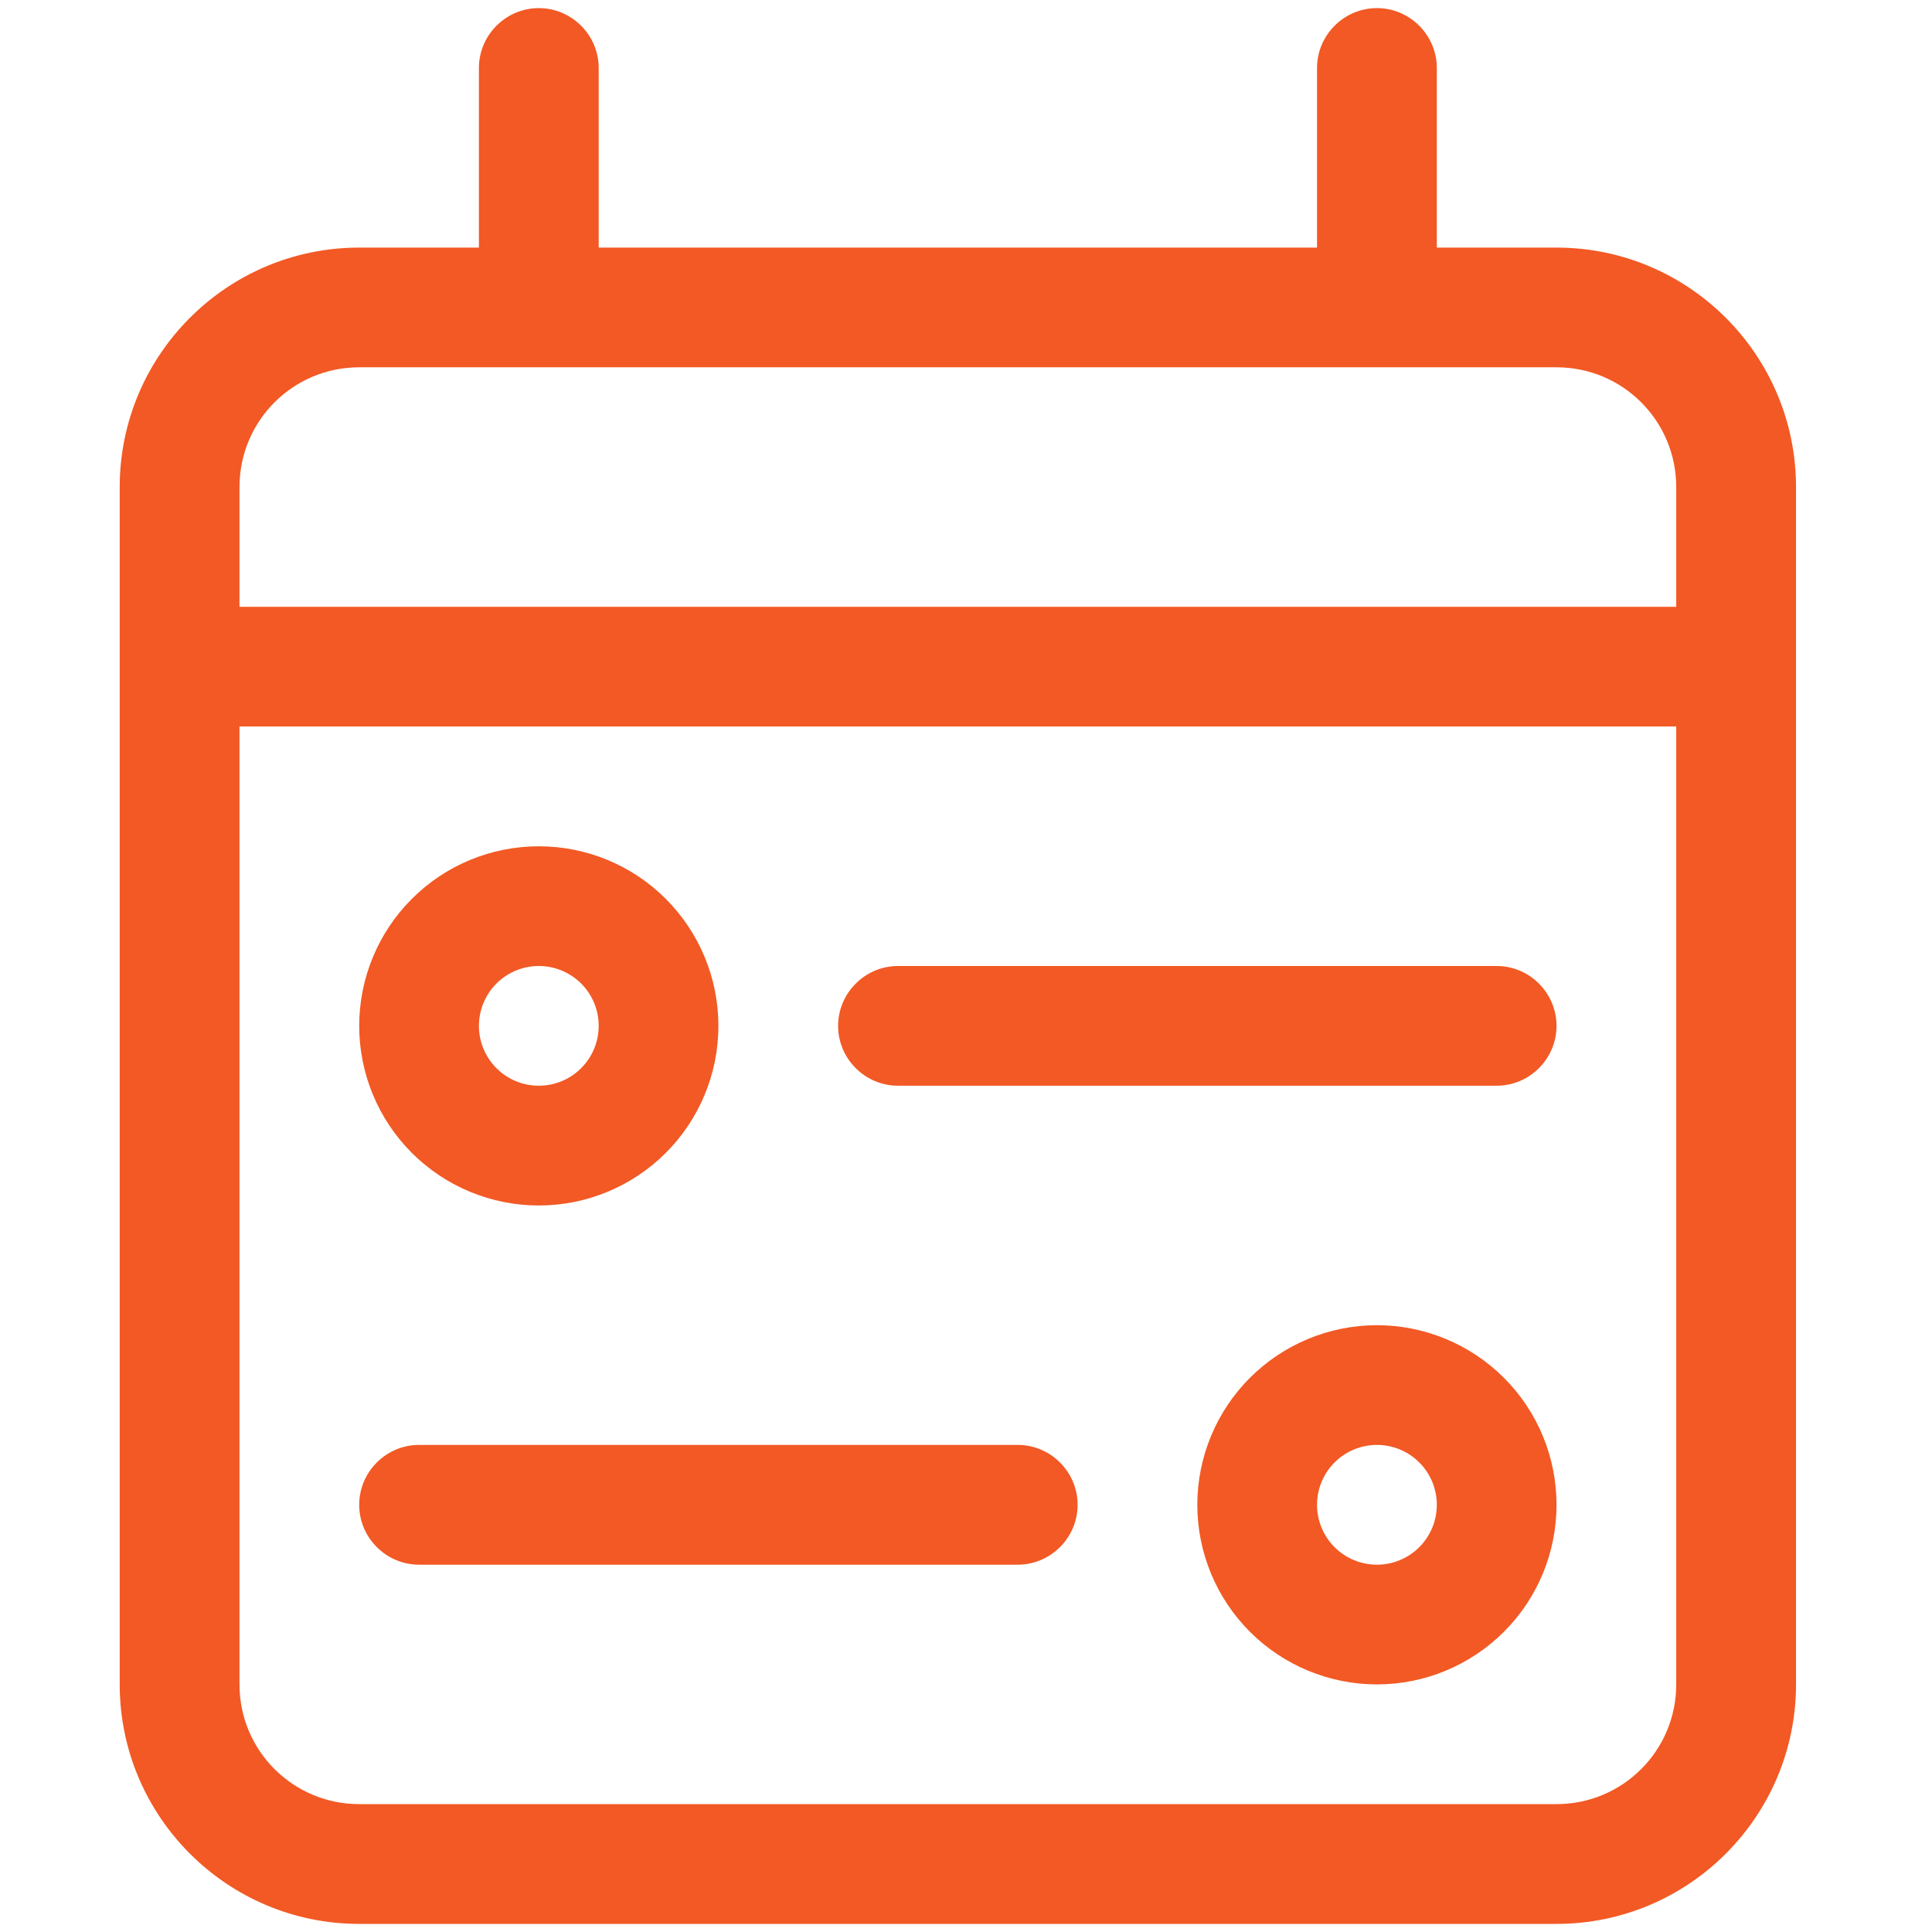 <svg width="26" height="26" viewBox="0 0 26 26" fill="none" xmlns="http://www.w3.org/2000/svg">
<g clip-path="url(#clip0_1693_65)">
<path d="M7.251 0.109C7.694 0.109 8.057 0.472 8.057 0.915V3.332H17.724V0.915C17.724 0.472 18.087 0.109 18.53 0.109C18.973 0.109 19.336 0.472 19.336 0.915V3.332H20.947C22.725 3.332 24.17 4.777 24.17 6.555V8.166V9.777V22.668C24.17 24.445 22.725 25.891 20.947 25.891H4.834C3.056 25.891 1.611 24.445 1.611 22.668V9.777V8.166V6.555C1.611 4.777 3.056 3.332 4.834 3.332H6.445V0.915C6.445 0.472 6.808 0.109 7.251 0.109ZM22.558 9.777H3.223V22.668C3.223 23.559 3.943 24.279 4.834 24.279H20.947C21.838 24.279 22.558 23.559 22.558 22.668V9.777ZM20.947 4.943H4.834C3.943 4.943 3.223 5.663 3.223 6.555V8.166H22.558V6.555C22.558 5.663 21.838 4.943 20.947 4.943ZM20.947 13.806C20.947 14.249 20.585 14.611 20.142 14.611H12.085C11.642 14.611 11.279 14.249 11.279 13.806C11.279 13.363 11.642 13 12.085 13H20.142C20.585 13 20.947 13.363 20.947 13.806ZM13.696 21.057H5.64C5.196 21.057 4.834 20.694 4.834 20.251C4.834 19.808 5.196 19.445 5.64 19.445H13.696C14.139 19.445 14.502 19.808 14.502 20.251C14.502 20.694 14.139 21.057 13.696 21.057ZM6.445 13.806C6.445 14.019 6.53 14.224 6.681 14.375C6.832 14.527 7.037 14.611 7.251 14.611C7.465 14.611 7.669 14.527 7.821 14.375C7.972 14.224 8.057 14.019 8.057 13.806C8.057 13.592 7.972 13.387 7.821 13.236C7.669 13.085 7.465 13 7.251 13C7.037 13 6.832 13.085 6.681 13.236C6.53 13.387 6.445 13.592 6.445 13.806ZM7.251 16.223C6.61 16.223 5.995 15.968 5.542 15.515C5.089 15.062 4.834 14.447 4.834 13.806C4.834 13.165 5.089 12.55 5.542 12.097C5.995 11.643 6.61 11.389 7.251 11.389C7.892 11.389 8.507 11.643 8.96 12.097C9.413 12.55 9.668 13.165 9.668 13.806C9.668 14.447 9.413 15.062 8.96 15.515C8.507 15.968 7.892 16.223 7.251 16.223ZM18.53 21.057C18.744 21.057 18.949 20.972 19.1 20.821C19.251 20.67 19.336 20.465 19.336 20.251C19.336 20.037 19.251 19.832 19.1 19.681C18.949 19.53 18.744 19.445 18.53 19.445C18.317 19.445 18.111 19.53 17.96 19.681C17.809 19.832 17.724 20.037 17.724 20.251C17.724 20.465 17.809 20.67 17.96 20.821C18.111 20.972 18.317 21.057 18.53 21.057ZM20.947 20.251C20.947 20.892 20.693 21.507 20.239 21.96C19.786 22.413 19.171 22.668 18.53 22.668C17.889 22.668 17.274 22.413 16.821 21.96C16.368 21.507 16.113 20.892 16.113 20.251C16.113 19.61 16.368 18.995 16.821 18.542C17.274 18.089 17.889 17.834 18.53 17.834C19.171 17.834 19.786 18.089 20.239 18.542C20.693 18.995 20.947 19.61 20.947 20.251Z" fill="#F25924"/>
</g>
<defs>
<clipPath id="clip0_1693_65">
<rect width="25.781" height="25.781" fill="white" transform="translate(0 0.109)"/>
</clipPath>
</defs>
</svg>
